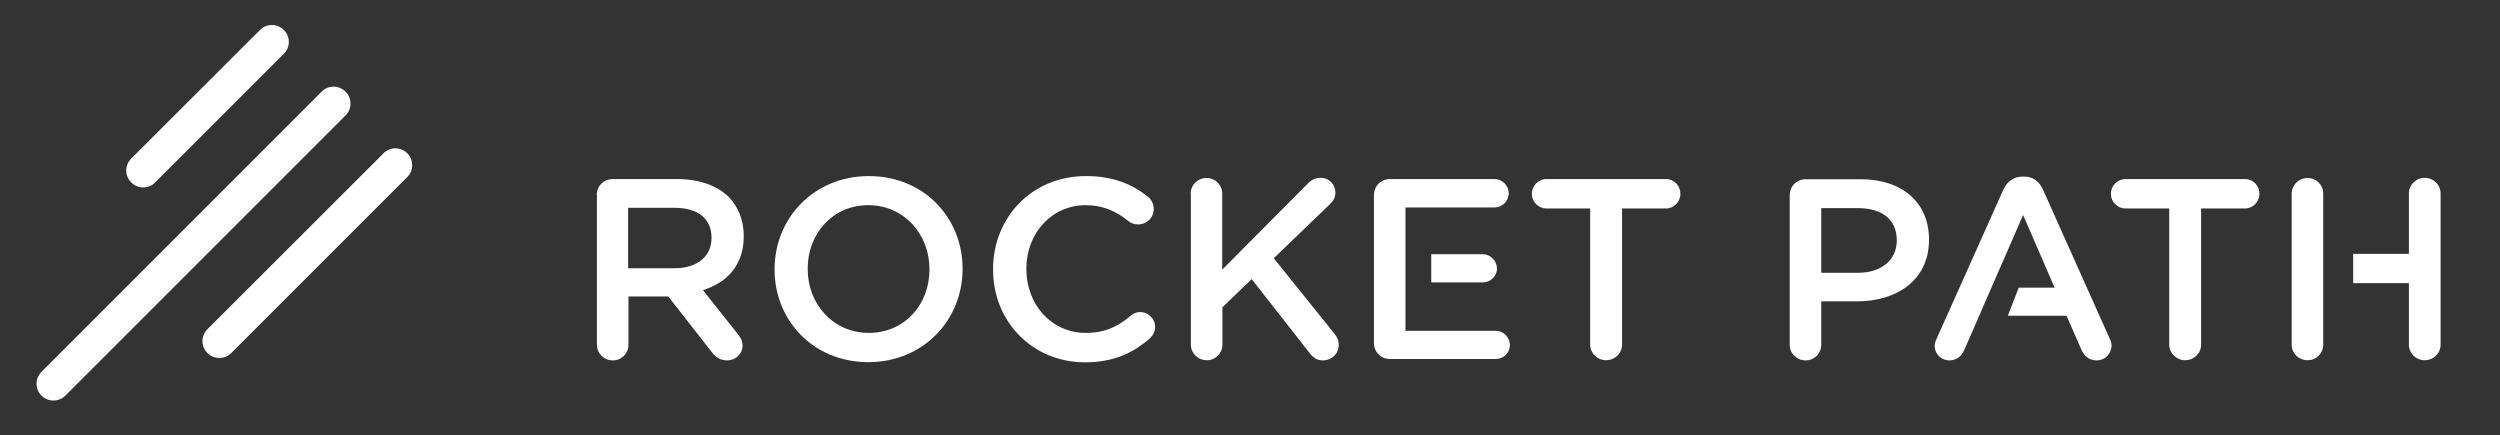 <?xml version="1.0" encoding="utf-8"?>
<!-- Generator: Adobe Illustrator 25.4.2, SVG Export Plug-In . SVG Version: 6.00 Build 0)  -->
<svg version="1.1" id="Layer_1" xmlns="http://www.w3.org/2000/svg" xmlns:xlink="http://www.w3.org/1999/xlink" x="0px" y="0px"
	 viewBox="0 0 142.69 24.83" style="enable-background:new 0 0 142.69 24.83;" xml:space="preserve">
<rect x="0" y="0" width="142.69" height="24.83" fill="#333333" stroke="none"/>
<style type="text/css">
	.st0{fill:#FFFFFF;}
	.st1{fill:#FFFFFF;}
	.st2{fill:#FFFFFF;}
	.st3{fill:#FFFFFF;}
	.st4{fill:#FFFFFF;}
	.st5{fill:none;}
	.st6{fill:none;stroke:#FFFFFF;stroke-miterlimit:10;}
</style>
<g>
	<path class="st3" d="M8.17,10.7c0.25,0,0.49-0.09,0.68-0.28l7.35-7.35c0.38-0.38,0.38-0.99,0-1.36c-0.38-0.38-0.99-0.38-1.36,0
		L7.49,9.05c-0.38,0.38-0.38,0.99,0,1.36C7.68,10.6,7.93,10.7,8.17,10.7z"/>
	<path class="st3" d="M19.72,5.23c-0.38-0.38-0.99-0.38-1.36,0L2.37,21.22c-0.38,0.38-0.38,0.99,0,1.36
		c0.19,0.19,0.43,0.28,0.68,0.28c0.25,0,0.49-0.09,0.68-0.28L19.72,6.59C20.1,6.21,20.1,5.6,19.72,5.23z"/>
	<path class="st3" d="M23.25,8.75c-0.38-0.38-0.99-0.38-1.36,0L11.84,18.79c-0.38,0.38-0.38,0.99,0,1.36
		c0.19,0.19,0.43,0.28,0.68,0.28c0.25,0,0.49-0.09,0.68-0.28l10.04-10.04C23.62,9.74,23.62,9.13,23.25,8.75z"/>
</g>
<g>
	<path class="st3" d="M34.06,11.13c0-0.51,0.4-0.91,0.91-0.91h3.67c1.29,0,2.3,0.38,2.96,1.03c0.54,0.56,0.85,1.32,0.85,2.21v0.03
		c0,1.64-0.95,2.64-2.33,3.07l1.97,2.48c0.18,0.22,0.29,0.41,0.29,0.69c0,0.5-0.43,0.84-0.87,0.84c-0.41,0-0.67-0.19-0.88-0.47
		l-2.49-3.18h-2.27v2.76c0,0.5-0.4,0.89-0.89,0.89c-0.51,0-0.91-0.4-0.91-0.89V11.13z M38.5,15.31c1.29,0,2.11-0.67,2.11-1.72v-0.03
		c0-1.1-0.79-1.7-2.13-1.7h-2.63v3.45H38.5z"/>
	<path class="st3" d="M44.21,15.39v-0.03c0-2.89,2.23-5.31,5.38-5.31c3.15,0,5.35,2.39,5.35,5.28v0.03c0,2.89-2.23,5.31-5.38,5.31
		C46.41,20.67,44.21,18.28,44.21,15.39z M53.05,15.39v-0.03c0-1.99-1.45-3.65-3.49-3.65c-2.04,0-3.46,1.63-3.46,3.62v0.03
		c0,1.99,1.45,3.64,3.49,3.64C51.63,19,53.05,17.38,53.05,15.39z"/>
	<path class="st3" d="M56.68,15.39v-0.03c0-2.92,2.19-5.31,5.3-5.31c1.58,0,2.63,0.47,3.52,1.16c0.19,0.15,0.35,0.4,0.35,0.72
		c0,0.5-0.4,0.88-0.89,0.88c-0.25,0-0.43-0.09-0.54-0.18c-0.7-0.57-1.47-0.92-2.45-0.92c-1.95,0-3.39,1.61-3.39,3.62v0.03
		c0,2.01,1.42,3.64,3.39,3.64c1.09,0,1.82-0.35,2.57-0.98c0.13-0.12,0.32-0.21,0.54-0.21c0.45,0,0.85,0.38,0.85,0.84
		c0,0.28-0.13,0.5-0.29,0.65c-0.97,0.85-2.07,1.38-3.73,1.38C58.91,20.67,56.68,18.34,56.68,15.39z"/>
	<path class="st3" d="M67.96,11.05c0-0.5,0.4-0.89,0.91-0.89c0.5,0,0.89,0.4,0.89,0.89v4.34l4.87-4.9c0.21-0.22,0.43-0.34,0.75-0.34
		c0.5,0,0.84,0.4,0.84,0.84c0,0.28-0.12,0.48-0.32,0.67l-3.2,3.08l3.46,4.3c0.15,0.19,0.25,0.37,0.25,0.65c0,0.5-0.4,0.88-0.91,0.88
		c-0.35,0-0.57-0.18-0.76-0.43l-3.3-4.21l-1.67,1.61v2.13c0,0.5-0.4,0.89-0.89,0.89c-0.51,0-0.91-0.4-0.91-0.89V11.05z"/>
	<path class="st3" d="M90.76,11.9h-2.49c-0.47,0-0.84-0.38-0.84-0.84c0-0.45,0.37-0.84,0.84-0.84h6.82c0.46,0,0.82,0.38,0.82,0.84
		c0,0.45-0.37,0.84-0.82,0.84h-2.51v7.77c0,0.5-0.41,0.89-0.91,0.89c-0.5,0-0.91-0.4-0.91-0.89V11.9z"/>
	<path class="st3" d="M123.81,11.9h-2.49c-0.47,0-0.84-0.38-0.84-0.84c0-0.45,0.37-0.84,0.84-0.84h6.82c0.46,0,0.82,0.38,0.82,0.84
		c0,0.45-0.37,0.84-0.82,0.84h-2.51v7.77c0,0.5-0.41,0.89-0.91,0.89c-0.5,0-0.91-0.4-0.91-0.89V11.9z"/>
	<g>
		<path class="st3" d="M84.63,16.12c0.44,0,0.81-0.35,0.81-0.79c0-0.45-0.37-0.82-0.81-0.82h-2.94v1.61H84.63z"/>
		<path class="st3" d="M85.37,18.88h-5.15v-7.04h5.08c0.44,0,0.81-0.35,0.81-0.81c0-0.44-0.37-0.81-0.81-0.81h-5.97
			c-0.51,0-0.91,0.4-0.91,0.91v8.45c0,0.51,0.4,0.91,0.91,0.91h6.04c0.44,0,0.81-0.35,0.81-0.81
			C86.17,19.25,85.81,18.88,85.37,18.88z"/>
	</g>
	<g>
		<path class="st3" d="M132.6,11.05c0-0.5-0.4-0.89-0.89-0.89c-0.51,0-0.91,0.4-0.91,0.89v8.62c0,0.5,0.4,0.89,0.91,0.89
			c0.5,0,0.89-0.4,0.89-0.89V11.05z"/>
		<path class="st3" d="M138.39,10.15c-0.5,0-0.9,0.4-0.9,0.89v3.45h-3.18v1.67h3.18v3.51c0,0.5,0.4,0.89,0.9,0.89
			c0.51,0,0.91-0.4,0.91-0.89v-8.62C139.3,10.55,138.9,10.15,138.39,10.15z"/>
	</g>
	<g>
		<polygon class="st3" points="113.65,16.41 113.65,16.41 113.83,16 		"/>
		<path class="st3" d="M120.41,19.32l-3.81-8.51c-0.21-0.45-0.56-0.73-1.07-0.73h-0.09c-0.51,0-0.88,0.28-1.09,0.73l-3.81,8.51
			c-0.07,0.15-0.12,0.28-0.12,0.41c0,0.47,0.37,0.84,0.84,0.84c0.38,0,0.69-0.21,0.84-0.57l0.44-1l0,0l1.12-2.58h0l0.18-0.41
			l0.01-0.02l0,0l1.62-3.72l1.8,4.15h-2.05l-0.62,1.6h3.35l0.84,1.92c0.16,0.38,0.45,0.63,0.88,0.63c0.48,0,0.85-0.38,0.85-0.87
			C120.51,19.58,120.48,19.45,120.41,19.32z"/>
		<polygon class="st3" points="113.83,15.98 113.83,16 113.83,15.98 		"/>
	</g>
	<g>
		<path class="st3" d="M106.2,10.23h-3.14c-0.51,0-0.91,0.4-0.91,0.91v8.54c0,0.5,0.4,0.89,0.91,0.89c0.5,0,0.89-0.4,0.89-0.89v-7.8
			h2.1c1.35,0,2.21,0.63,2.21,1.83v0.03c0,1.07-0.85,1.83-2.21,1.83h-2.1v1.63h2.04c2.26,0,4.11-1.2,4.11-3.51v-0.03
			C110.1,11.59,108.6,10.23,106.2,10.23z"/>
	</g>
</g>
</svg>
